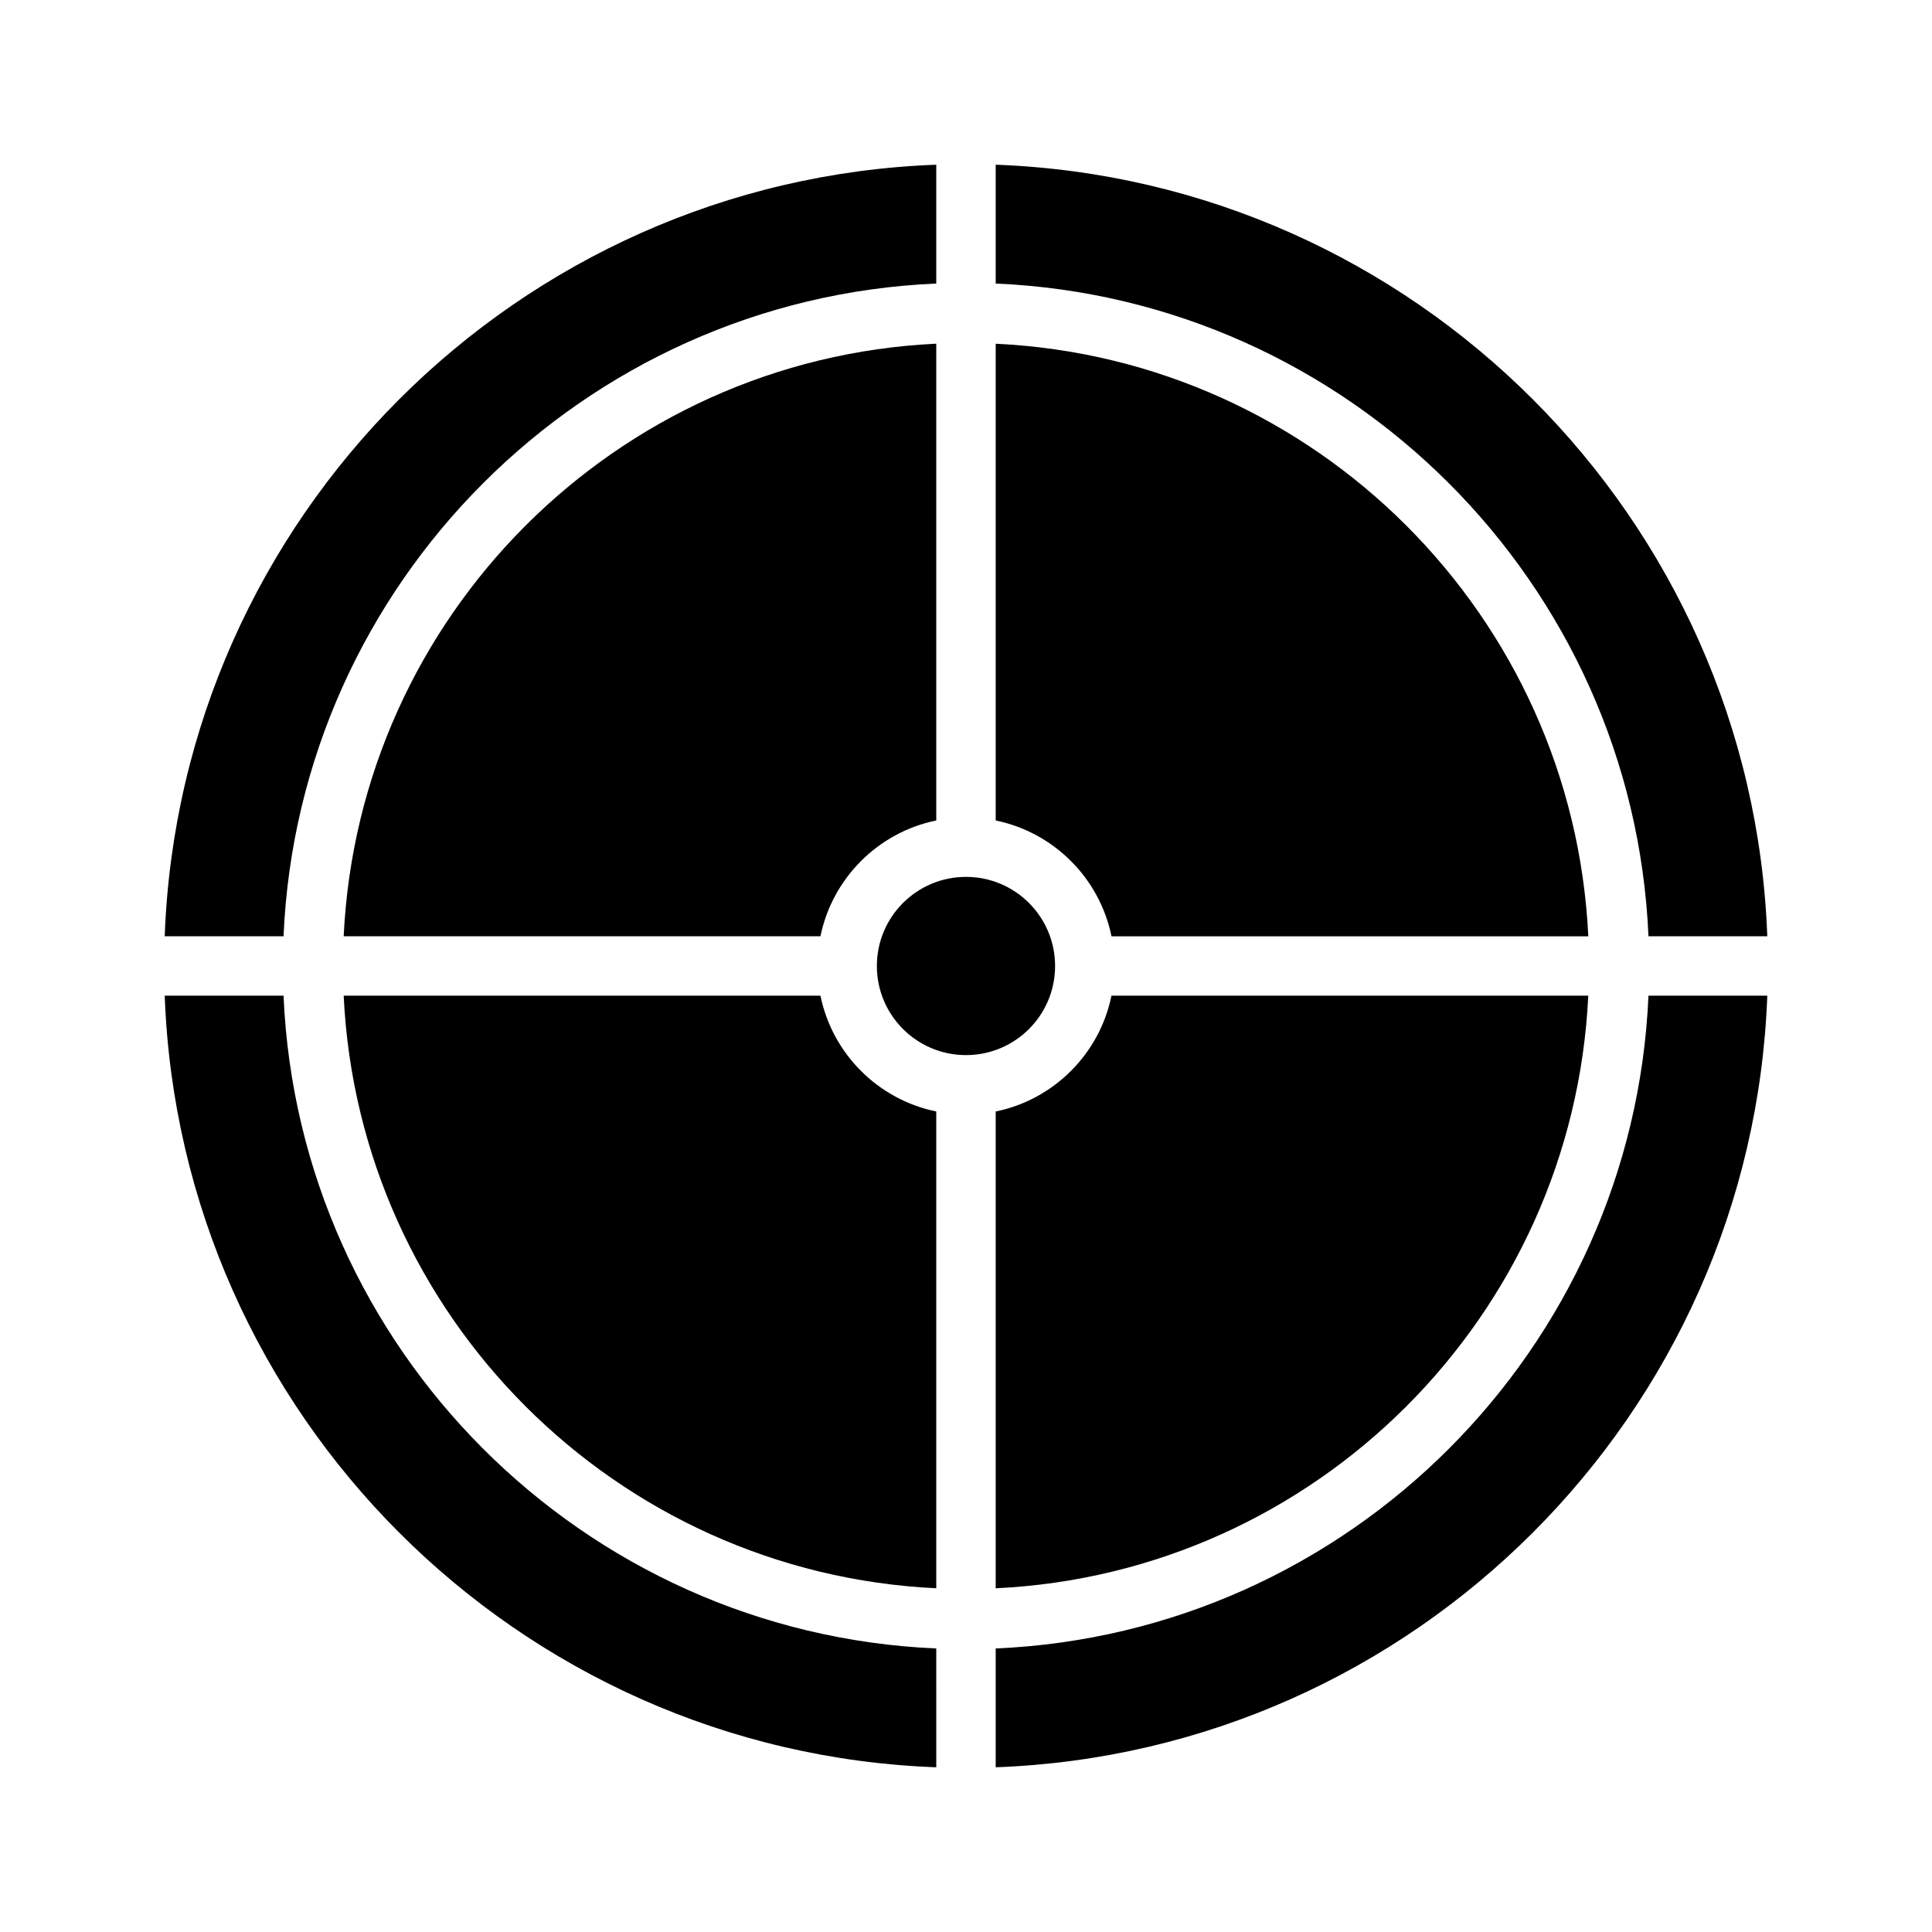 <?xml version="1.0" encoding="UTF-8"?>
<!-- The Best Svg Icon site in the world: iconSvg.co, Visit us! https://iconsvg.co -->
<svg fill="#000000" width="800px" height="800px" version="1.1" viewBox="144 144 512 512" xmlns="http://www.w3.org/2000/svg">
 <g>
  <path d="m392.12 361.43v-126.35c-84.859 4.023-153.02 72.18-157.04 157.04h126.35c3.141-15.395 15.297-27.551 30.691-30.691z"/>
  <path d="m423.61 400c0 13.043-10.57 23.613-23.613 23.613s-23.617-10.57-23.617-23.613 10.574-23.617 23.617-23.617 23.613 10.574 23.613 23.617"/>
  <path d="m392.12 564.91v-126.36c-15.395-3.133-27.551-15.285-30.691-30.684h-126.35c4.023 84.852 72.18 153.02 157.04 157.04z"/>
  <path d="m564.91 407.87h-126.36c-3.133 15.398-15.285 27.551-30.684 30.684v126.36c84.852-4.023 153.02-72.188 157.04-157.04z"/>
  <path d="m407.87 219.14c93.59 4.027 168.96 79.402 172.99 172.98h31.488c-4.07-110.94-93.535-200.41-204.48-204.47z"/>
  <path d="m580.86 407.87c-4.031 93.59-79.398 168.96-172.99 172.99v31.488c110.94-4.07 200.41-93.535 204.48-204.48z"/>
  <path d="m392.12 580.86c-93.582-4.031-168.96-79.398-172.98-172.99h-31.488c4.066 110.94 93.535 200.41 204.47 204.48z"/>
  <path d="m219.14 392.12c4.027-93.582 79.402-168.96 172.98-172.98v-31.488c-110.94 4.066-200.41 93.535-204.47 204.47z"/>
  <path d="m407.87 235.09v126.35c15.398 3.141 27.551 15.297 30.684 30.691h126.36c-4.023-84.859-72.188-153.02-157.04-157.04z"/>
 </g>
</svg>